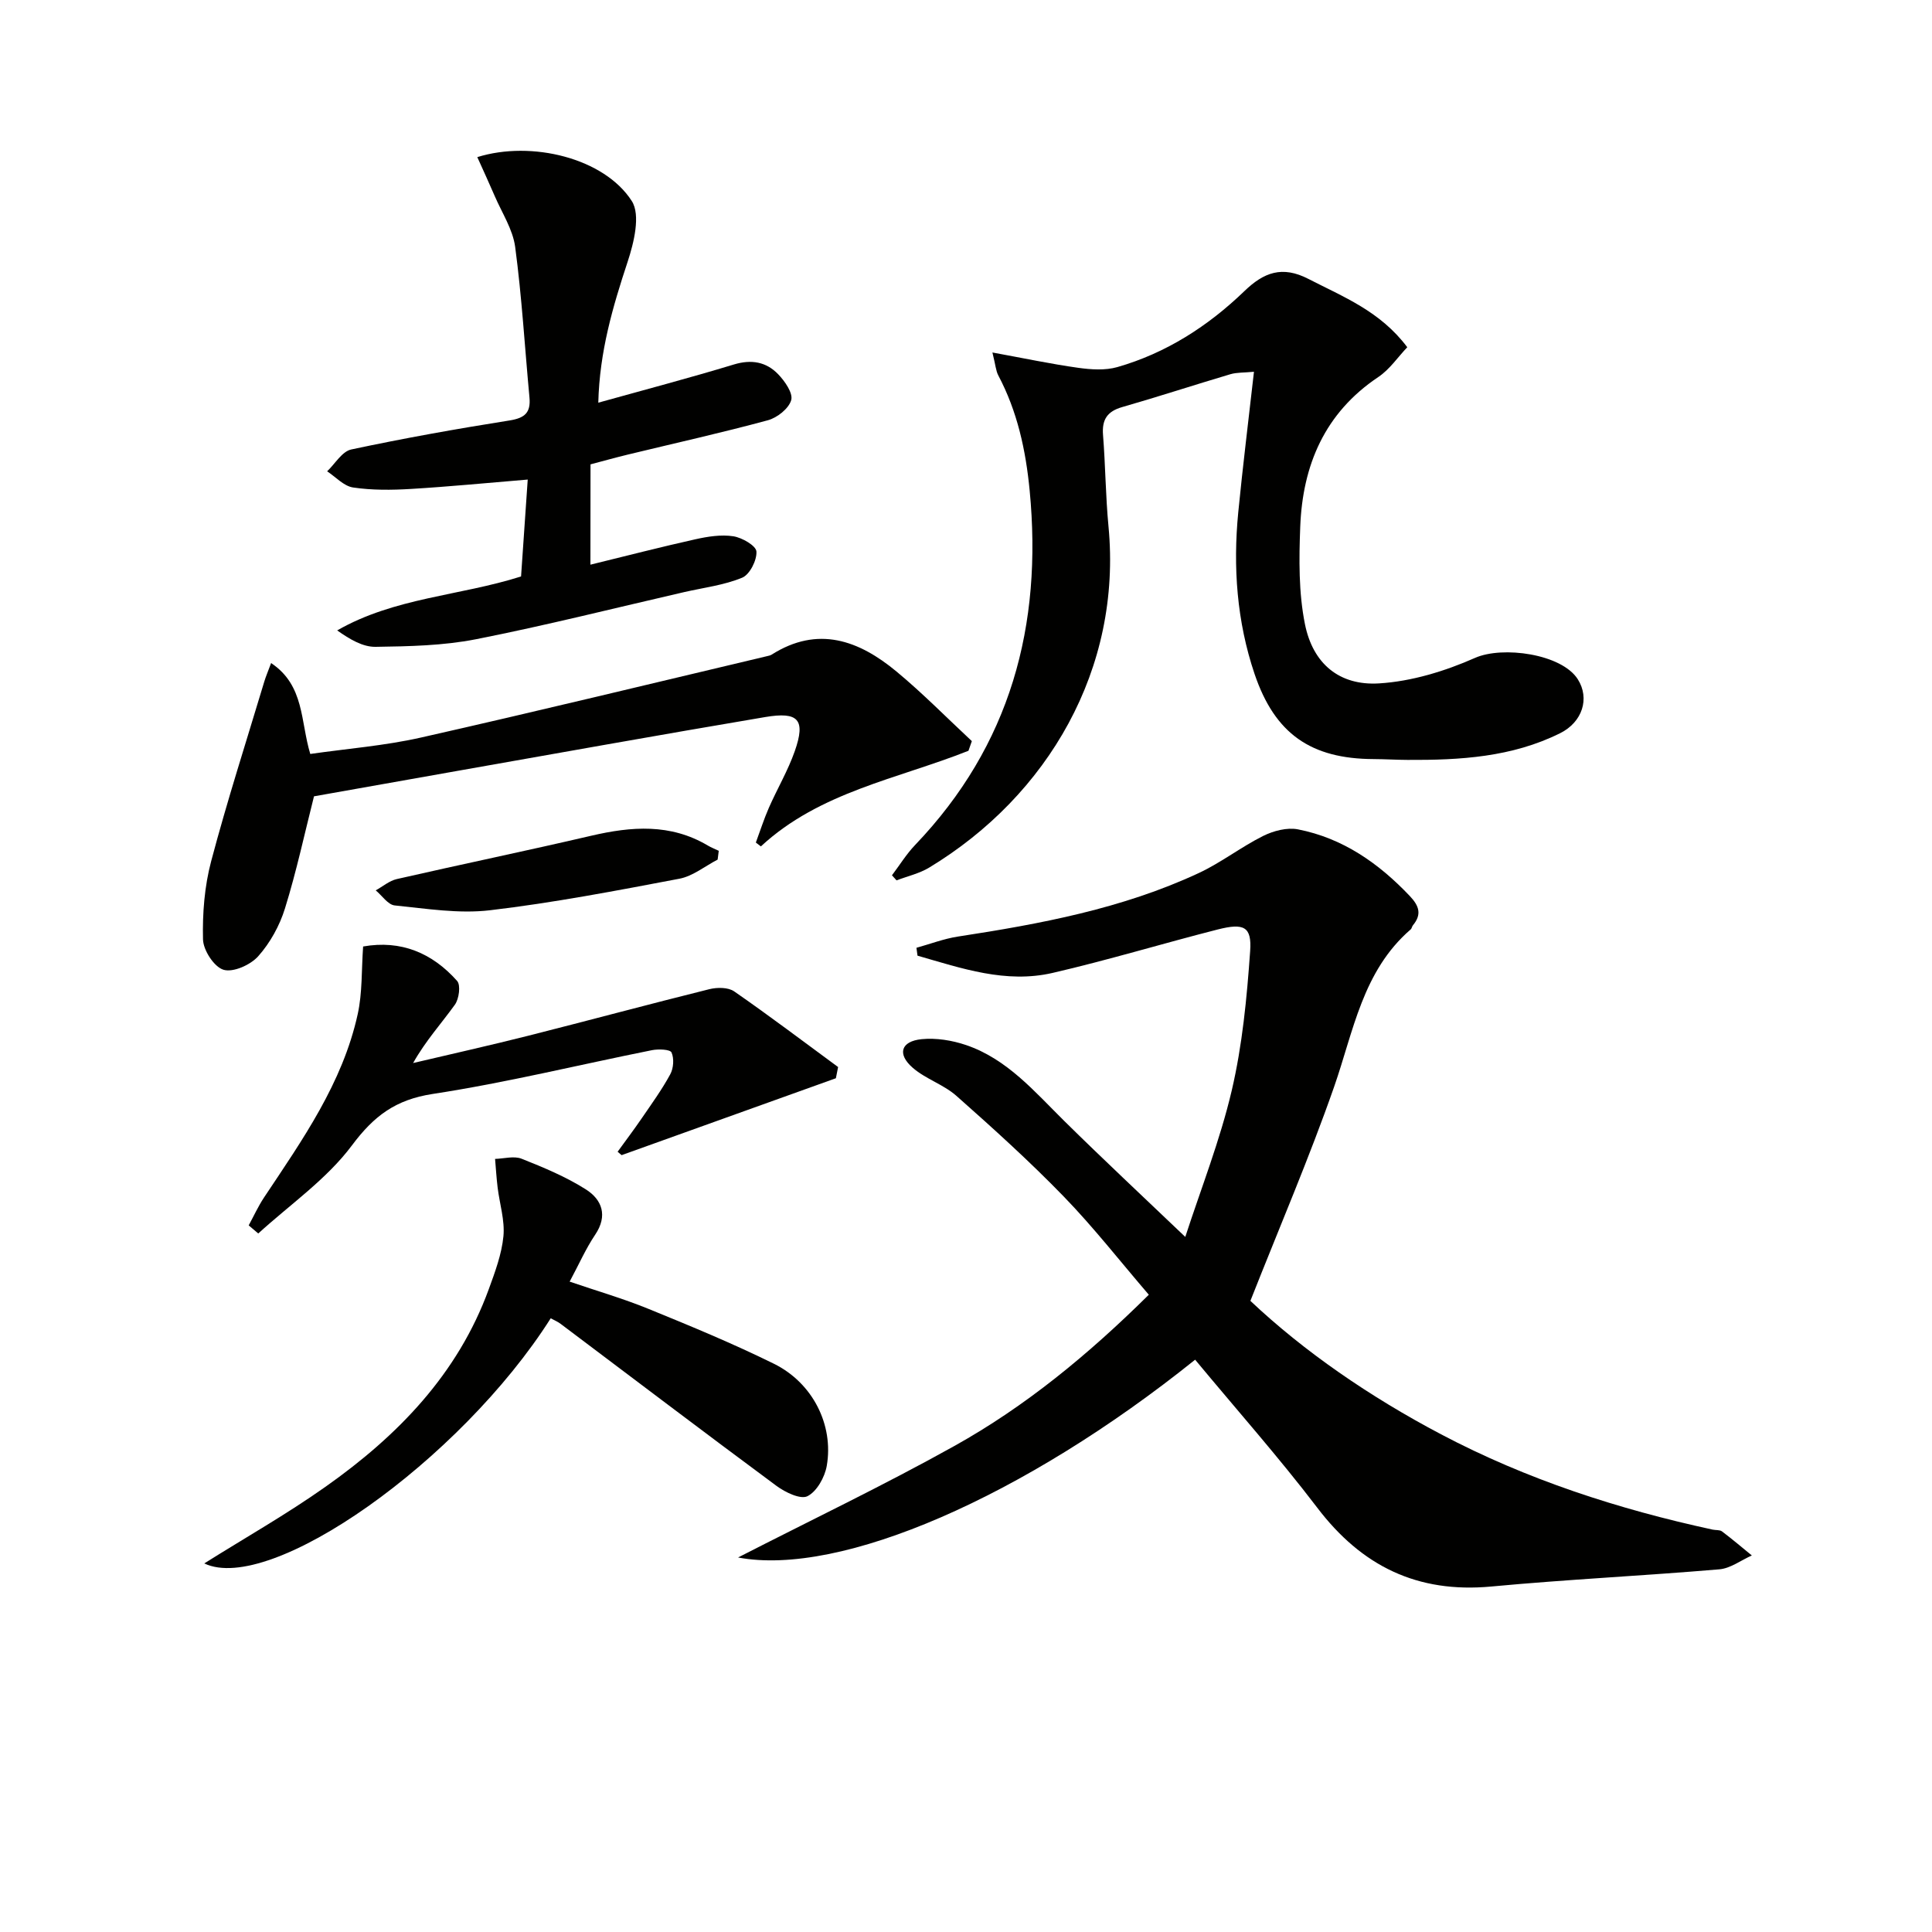 <svg enable-background="new 0 0 400 400" viewBox="0 0 400 400" xmlns="http://www.w3.org/2000/svg"><path d="m247.44 281.51c-35.37 28.4-73.43 44.97-94.63 40.95 15.16-7.77 30.23-14.97 44.79-23.09 14.73-8.21 27.71-18.9 40.25-31.31-5.93-6.9-11.44-13.97-17.64-20.36-7.05-7.27-14.6-14.09-22.19-20.81-2.65-2.35-6.37-3.49-9.05-5.82-3.27-2.84-2.45-5.49 1.84-5.92 3.01-.3 6.32.24 9.21 1.22 8.51 2.9 14.17 9.64 20.33 15.72 8.04 7.94 16.31 15.65 25.05 24 3.23-9.95 7.19-19.96 9.62-30.32 2.2-9.41 3.13-19.18 3.81-28.85.36-5.08-1.28-5.86-6.72-4.48-11.42 2.91-22.7 6.34-34.17 8.99-9.7 2.24-18.86-.95-27.98-3.57-.07-.54-.15-1.09-.22-1.63 2.85-.79 5.66-1.87 8.56-2.32 17.1-2.62 34.07-5.78 49.88-13.15 4.64-2.16 8.76-5.4 13.35-7.69 2.13-1.06 4.95-1.8 7.2-1.36 9.3 1.82 16.73 7.02 23.18 13.83 1.92 2.03 2.48 3.79.63 6.02-.21.25-.24.67-.48.87-9.97 8.62-11.82 21.06-15.86 32.62-5.13 14.68-11.29 28.99-17.32 44.28 11.11 10.49 24.72 19.85 39.48 27.63 17.77 9.37 36.66 15.49 56.22 19.73.65.14 1.47.02 1.94.37 2.11 1.59 4.13 3.31 6.18 4.98-2.23.99-4.41 2.67-6.71 2.87-15.73 1.34-31.5 2.09-47.21 3.56-15.32 1.43-26.87-4.21-36.09-16.36-7.96-10.44-16.7-20.29-25.25-30.6z" fill="#010100"/><path d="m259.62 76.97c-2.04.2-3.54.11-4.89.51-7.48 2.22-14.9 4.65-22.39 6.8-3.11.89-4.22 2.6-3.97 5.77.5 6.3.53 12.63 1.13 18.92 2.82 29.47-12.51 55.77-37.13 70.66-2.04 1.23-4.49 1.78-6.75 2.64-.32-.35-.64-.7-.95-1.05 1.59-2.1 2.99-4.39 4.8-6.28 19.75-20.65 26.4-45.43 23.71-73.39-.81-8.4-2.55-16.37-6.5-23.84-.5-.95-.56-2.13-1.21-4.73 6.54 1.19 12.12 2.38 17.76 3.17 2.66.37 5.59.57 8.11-.15 10.11-2.9 18.78-8.48 26.3-15.73 4.01-3.87 7.81-5.33 13.26-2.52 7.24 3.73 14.88 6.69 20.46 14.14-1.96 2.06-3.65 4.6-6 6.17-11.1 7.43-15.67 18.25-16.16 31-.26 6.72-.34 13.65.98 20.19 1.65 8.16 7.11 12.74 15.33 12.24 6.74-.41 13.66-2.53 19.88-5.28 5.7-2.52 17.94-.84 21.28 4.43 2.51 3.96.96 8.86-3.66 11.16-9.98 4.97-20.74 5.59-31.61 5.53-2.33-.01-4.66-.16-6.99-.17-12.99-.05-20.47-5.22-24.67-17.64-3.67-10.86-4.48-22.12-3.37-33.48.92-9.39 2.09-18.78 3.25-29.07z" fill="#010100"/><path d="m122.24 116.91c7.6-1.86 14.64-3.68 21.74-5.26 2.56-.57 5.32-1.01 7.85-.62 1.81.28 4.7 1.95 4.78 3.15.12 1.8-1.38 4.77-2.94 5.42-3.76 1.56-7.96 2.06-11.98 2.98-14.38 3.3-28.69 6.92-43.16 9.77-6.77 1.33-13.83 1.47-20.77 1.57-2.65.04-5.33-1.55-7.95-3.4 11.9-6.82 25.35-7.13 38.07-11.17.45-6.55.9-13.12 1.38-20.06-8.47.7-16.33 1.47-24.2 1.94-3.97.24-8.03.28-11.95-.3-1.92-.28-3.6-2.18-5.38-3.35 1.65-1.56 3.09-4.12 4.99-4.52 10.86-2.32 21.8-4.27 32.78-6.01 3.16-.5 4.41-1.62 4.12-4.75-.97-10.4-1.58-20.84-2.96-31.18-.49-3.65-2.75-7.07-4.25-10.57-1.15-2.67-2.37-5.31-3.59-8.02 11.26-3.51 26.31.22 31.99 9.1 1.84 2.88.44 8.61-.87 12.58-3.07 9.3-5.81 18.57-6.07 29.16 9.68-2.7 18.93-5.13 28.08-7.91 3.63-1.1 6.69-.54 9.15 2.01 1.39 1.44 3.12 3.92 2.71 5.37-.5 1.75-2.9 3.65-4.83 4.17-9.59 2.6-19.31 4.76-28.97 7.1-2.56.62-5.1 1.33-7.75 2.03-.02 6.91-.02 13.54-.02 20.77z" fill="#010100"/><path d="m200.51 155.44c-14.68 5.83-30.82 8.52-42.98 19.8-.35-.27-.69-.53-1.04-.8.89-2.39 1.66-4.83 2.68-7.16 1.73-3.95 3.96-7.71 5.38-11.76 2.3-6.56.74-8.22-6.13-7.06-10.97 1.85-21.92 3.76-32.88 5.69-20.25 3.57-40.5 7.17-60.53 10.72-1.93 7.62-3.62 15.52-6.01 23.21-1.1 3.56-3.07 7.13-5.54 9.9-1.59 1.79-5.17 3.4-7.18 2.8-1.95-.58-4.2-4.05-4.25-6.3-.13-5.39.31-10.98 1.69-16.18 3.31-12.49 7.28-24.81 11-37.19.32-1.07.77-2.1 1.41-3.83 6.95 4.64 6.05 12.06 8.11 18.82 7.62-1.1 15.39-1.7 22.92-3.4 23.93-5.4 47.78-11.2 71.65-16.85.32-.08.67-.14.94-.31 9.6-6.09 18.1-2.95 25.87 3.5 5.44 4.51 10.41 9.58 15.59 14.4-.22.66-.46 1.33-.7 2z" fill="#010100"/><path d="m114.02 272.94c-18.77 29.57-58.08 57.27-71.73 50.75 8.37-5.26 17.04-10.17 25.13-15.89 14.9-10.52 27.35-23.28 33.77-40.87 1.3-3.57 2.68-7.26 3.04-10.98.31-3.29-.79-6.71-1.2-10.07-.24-1.97-.36-3.96-.53-5.94 1.84-.05 3.91-.66 5.48-.04 4.57 1.81 9.2 3.74 13.33 6.36 3.32 2.11 4.58 5.42 1.91 9.38-1.93 2.87-3.34 6.09-5.28 9.71 5.56 1.9 11.07 3.49 16.35 5.65 8.74 3.56 17.48 7.18 25.94 11.35 8.03 3.96 12.42 12.67 10.94 21.15-.41 2.34-2.05 5.29-3.99 6.27-1.44.73-4.61-.8-6.41-2.13-14.96-11.07-29.79-22.34-44.67-33.53-.63-.49-1.39-.79-2.08-1.17z" fill="#010100"/><path d="m51.49 253.7c1.05-1.93 1.97-3.96 3.18-5.78 7.93-11.91 16.25-23.66 19.39-37.95.98-4.44.77-9.15 1.12-14.01 7.86-1.39 14.32 1.35 19.46 7.13.78.87.4 3.72-.46 4.92-2.78 3.88-6.03 7.42-8.65 12.08 7.92-1.87 15.87-3.64 23.75-5.63 12.54-3.17 25.03-6.54 37.58-9.66 1.61-.4 3.9-.41 5.15.46 7.29 5.05 14.36 10.41 21.51 15.66-.15.77-.31 1.55-.46 2.32-14.79 5.31-29.57 10.61-44.36 15.92-.28-.23-.55-.47-.83-.7 1.65-2.28 3.35-4.53 4.94-6.85 2.06-3.01 4.22-5.99 5.96-9.19.68-1.25.82-3.28.26-4.52-.3-.65-2.72-.74-4.06-.47-15.13 3.03-30.15 6.73-45.38 9.06-7.69 1.18-12.16 4.53-16.74 10.67-5.23 7-12.82 12.23-19.38 18.22-.64-.56-1.31-1.12-1.98-1.68z" fill="#010100"/><path d="m148.58 177.97c-2.63 1.36-5.13 3.43-7.92 3.96-13.02 2.47-26.07 4.98-39.22 6.53-6.45.76-13.17-.34-19.72-1-1.4-.14-2.62-2.04-3.93-3.12 1.45-.8 2.82-1.99 4.37-2.34 13.4-3.06 26.86-5.85 40.25-8.97 8.32-1.94 16.4-2.56 24.12 2.02.72.43 1.52.73 2.28 1.1-.08.61-.15 1.21-.23 1.82z" fill="#010100"/></svg>
